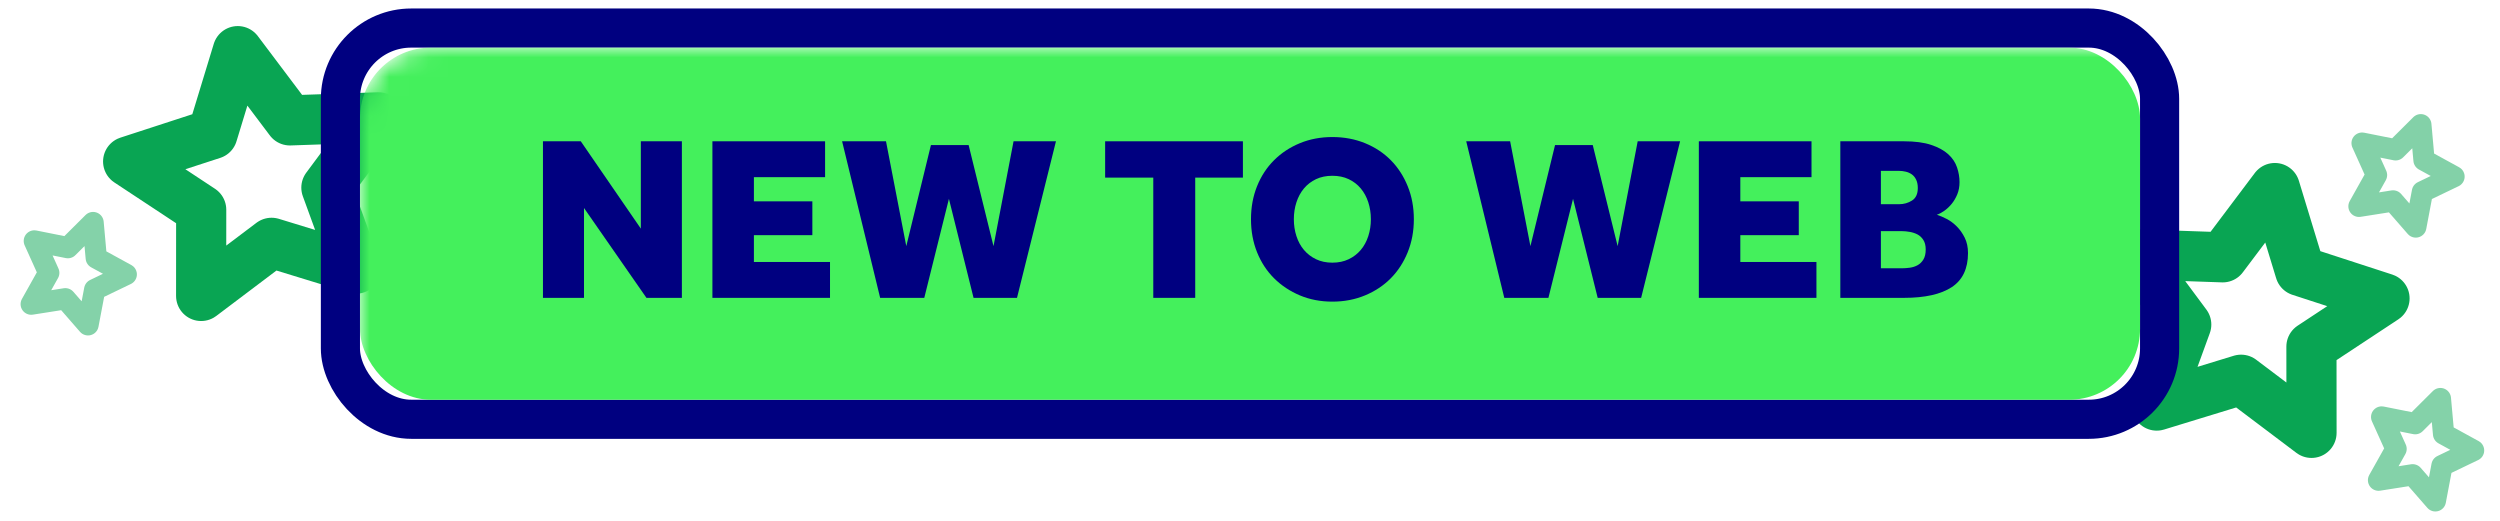 <?xml version="1.0" encoding="UTF-8"?>
<svg width="127.805px" height="26.63px" viewBox="0 0 127.805 26.63" version="1.1" xmlns="http://www.w3.org/2000/svg" xmlns:xlink="http://www.w3.org/1999/xlink">
    <title>Group 2</title>
    <defs>
        <rect id="path-1" x="0" y="0" width="95" height="22" rx="3.62"></rect>
    </defs>
    <g id="Final-designs" stroke="none" stroke-width="1" fill="none" fill-rule="evenodd">
        <g id="D:-New-badge_Stars" transform="translate(-116.597, -1056.773)">
            <g id="Group-2" transform="translate(117.296, 1057.207)">
                <g id="icon/game/euromillions-hotpicks/celebration" transform="translate(107.112, 5.088)" stroke="#09A553" stroke-linecap="round" stroke-linejoin="round">
                    <polygon id="Stroke-5" stroke-width="1.088" opacity="0.499" transform="translate(16.092, 17.204) rotate(20) translate(-16.092, -17.204)" points="16.091 14.704 16.864 16.35 18.592 16.615 17.341 17.896 17.637 19.704 16.091 18.85 14.547 19.704 14.842 17.896 13.592 16.615 15.319 16.35"></polygon>
                    <polygon id="Stroke-5" stroke-width="1.088" opacity="0.5" transform="translate(15.092, 3.204) rotate(20) translate(-15.092, -3.204)" points="15.091 0.704 15.864 2.35 17.592 2.615 16.341 3.896 16.637 5.704 15.091 4.85 13.547 5.704 13.842 3.896 12.592 2.615 14.319 2.35"></polygon>
                    <polygon id="Stroke-7" stroke-width="2.564" transform="translate(7.443, 10) rotate(10) translate(-7.443, -10)" points="7.443 4 9.452 7.95 13.943 8.583 10.692 11.659 11.461 16 7.443 13.951 3.426 16 4.193 11.659 0.943 8.583 5.434 7.95"></polygon>
                </g>
                <g id="Group-3" transform="translate(-0, 1.051)" stroke="#09A553" stroke-linecap="round" stroke-linejoin="round">
                    <polygon id="Stroke-7" stroke-width="2.564" transform="translate(12.499, 7.038) rotate(-10) translate(-12.499, -7.038)" points="12.498 1.038 14.508 4.987 18.999 5.621 15.748 8.697 16.516 13.038 12.498 10.988 8.481 13.038 9.249 8.697 5.999 5.621 10.49 4.987"></polygon>
                    <polygon id="Stroke-5" stroke-width="1.088" opacity="0.499" transform="translate(3.204, 12.242) rotate(20) translate(-3.204, -12.242)" points="3.204 9.742 3.977 11.388 5.704 11.652 4.454 12.933 4.749 14.742 3.204 13.888 1.659 14.742 1.954 12.933 0.704 11.652 2.432 11.388"></polygon>
                </g>
                <g id="Group" transform="translate(15.704, 0)">
                    <mask id="mask-2" fill="white">
                        <use xlink:href="#path-1"></use>
                    </mask>
                    <rect stroke="#000080" stroke-width="2" x="1" y="1" width="93" height="20" rx="3.62"></rect>
                    <rect id="Rectangle" fill="#44F05C" mask="url(#mask-2)" x="2" y="2" width="91" height="18" rx="3.62"></rect>
                    <g id="NEW-TO-WEB" mask="url(#mask-2)" fill="#000080" fill-rule="nonzero">
                        <g transform="translate(11.354, 6.572)">
                            <polygon id="Path" points="0 8.221 0 0.217 1.934 0.217 5.004 4.682 5.004 0.217 7.102 0.217 7.102 8.221 5.291 8.221 2.098 3.627 2.098 8.221"></polygon>
                            <polygon id="Path" points="8.663 8.221 8.663 0.217 14.423 0.217 14.423 2.051 10.784 2.051 10.784 3.287 13.772 3.287 13.772 5.016 10.784 5.016 10.784 6.387 14.675 6.387 14.675 8.221"></polygon>
                            <polygon id="Path" points="15.293 0.217 17.537 0.217 18.574 5.578 19.834 0.41 21.761 0.41 23.033 5.578 24.058 0.217 26.226 0.217 24.234 8.221 22.013 8.221 20.754 3.158 19.494 8.221 17.238 8.221"></polygon>
                            <polygon id="Path" points="28.74 2.074 28.74 0.217 35.783 0.217 35.783 2.074 33.345 2.074 33.345 8.221 31.201 8.221 31.201 2.074"></polygon>
                            <path d="M36.196,4.201 C36.196,3.592 36.299,3.029 36.506,2.514 C36.713,1.998 37.003,1.555 37.376,1.184 C37.749,0.812 38.19,0.522 38.698,0.313 C39.205,0.104 39.758,0 40.356,0 C40.957,0 41.514,0.104 42.026,0.313 C42.538,0.522 42.977,0.812 43.344,1.184 C43.711,1.555 43.999,1.998 44.208,2.514 C44.417,3.029 44.522,3.592 44.522,4.201 C44.522,4.811 44.417,5.373 44.208,5.889 C43.999,6.404 43.711,6.848 43.344,7.219 C42.977,7.59 42.538,7.882 42.026,8.095 C41.514,8.308 40.957,8.414 40.356,8.414 C39.754,8.414 39.201,8.308 38.695,8.095 C38.189,7.882 37.749,7.59 37.376,7.219 C37.003,6.848 36.713,6.404 36.506,5.889 C36.299,5.373 36.196,4.811 36.196,4.201 Z M38.387,4.201 C38.387,4.506 38.431,4.794 38.519,5.065 C38.607,5.337 38.735,5.572 38.903,5.771 C39.071,5.971 39.277,6.129 39.521,6.246 C39.765,6.363 40.043,6.422 40.356,6.422 C40.668,6.422 40.947,6.363 41.191,6.246 C41.435,6.129 41.641,5.971 41.809,5.771 C41.977,5.572 42.105,5.337 42.193,5.065 C42.281,4.794 42.325,4.506 42.325,4.201 C42.325,3.896 42.281,3.608 42.193,3.337 C42.105,3.065 41.977,2.829 41.809,2.628 C41.641,2.427 41.435,2.269 41.191,2.153 C40.947,2.038 40.668,1.98 40.356,1.98 C40.043,1.98 39.765,2.038 39.521,2.153 C39.277,2.269 39.071,2.427 38.903,2.628 C38.735,2.829 38.607,3.065 38.519,3.337 C38.431,3.608 38.387,3.896 38.387,4.201 Z" id="Shape"></path>
                            <polygon id="Path" points="47.199 0.217 49.444 0.217 50.481 5.578 51.74 0.41 53.668 0.41 54.94 5.578 55.965 0.217 58.133 0.217 56.141 8.221 53.92 8.221 52.66 3.158 51.401 8.221 49.145 8.221"></polygon>
                            <polygon id="Path" points="59.091 8.221 59.091 0.217 64.851 0.217 64.851 2.051 61.212 2.051 61.212 3.287 64.2 3.287 64.2 5.016 61.212 5.016 61.212 6.387 65.103 6.387 65.103 8.221"></polygon>
                            <path d="M66.324,8.221 L66.324,0.217 L69.576,0.217 C70.135,0.217 70.599,0.278 70.968,0.401 C71.337,0.524 71.629,0.685 71.844,0.882 C72.059,1.079 72.208,1.304 72.292,1.556 C72.376,1.808 72.418,2.057 72.418,2.303 C72.418,2.533 72.38,2.741 72.304,2.927 C72.227,3.112 72.132,3.275 72.017,3.416 C71.901,3.557 71.775,3.675 71.639,3.771 C71.502,3.866 71.375,3.934 71.258,3.973 C71.41,4.02 71.578,4.091 71.762,4.187 C71.945,4.282 72.117,4.41 72.277,4.57 C72.437,4.73 72.573,4.923 72.684,5.147 C72.796,5.372 72.851,5.633 72.851,5.93 C72.851,6.73 72.573,7.312 72.017,7.676 C71.46,8.039 70.646,8.221 69.576,8.221 L66.324,8.221 Z M68.398,6.709 L69.482,6.709 C69.603,6.709 69.735,6.699 69.878,6.68 C70.02,6.66 70.151,6.618 70.27,6.554 C70.39,6.489 70.489,6.393 70.569,6.264 C70.649,6.135 70.689,5.963 70.689,5.748 C70.689,5.549 70.649,5.387 70.569,5.262 C70.489,5.137 70.39,5.043 70.27,4.98 C70.151,4.918 70.019,4.874 69.875,4.849 C69.73,4.823 69.6,4.811 69.482,4.811 L68.398,4.811 L68.398,6.709 Z M68.398,3.434 L69.324,3.434 C69.57,3.434 69.792,3.371 69.989,3.246 C70.186,3.121 70.285,2.908 70.285,2.607 C70.285,2.439 70.257,2.297 70.2,2.18 C70.143,2.062 70.069,1.972 69.977,1.907 C69.886,1.843 69.782,1.797 69.667,1.77 C69.552,1.742 69.437,1.729 69.324,1.729 L68.398,1.729 L68.398,3.434 Z" id="Shape"></path>
                        </g>
                    </g>
                </g>
            </g>
        </g>
    </g>
</svg>